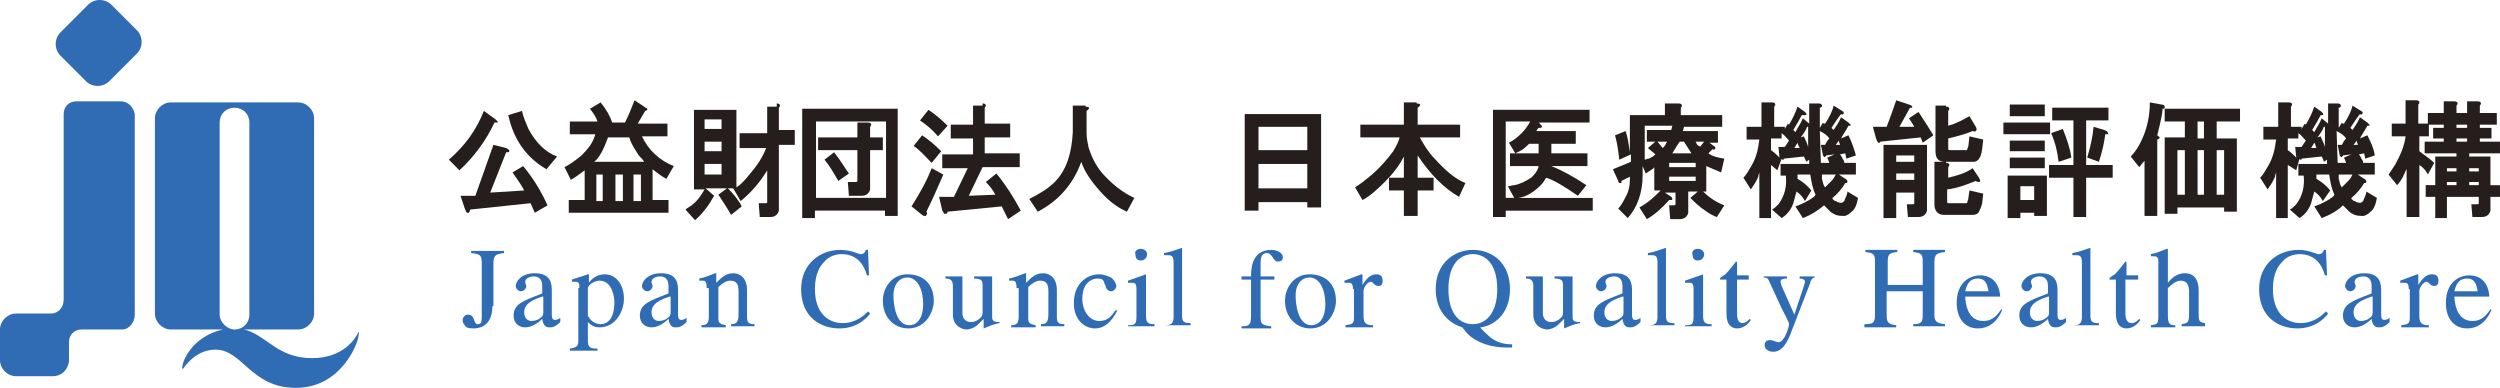 <?xml version="1.0" encoding="UTF-8"?><svg id="_イヤー_1" xmlns="http://www.w3.org/2000/svg" viewBox="0 0 235.6 36.55"><defs><style>.cls-1{fill:#306cb4;}.cls-2{fill:#251e1c;}</style></defs><path class="cls-1" d="M33.7,31.45c-.2,.4-1.3,2.3-4.3,2.3-3.3,0-4.3-2.2-6.4-2.7h5.1c.8,0,1.5-.7,1.5-1.5V11.15c0-.8-.7-1.5-1.5-1.5h-12c-.8,0-1.5,.7-1.5,1.5V29.55c0,.8,.7,1.5,1.5,1.5h4.9c-3,.7-3.8,3.1-3.8,3.4-.1,.5,.1,.3,.2,.1,.1-.1,1.1-1.6,2.9-1.6,2.6,0,3.3,3.6,7.6,3.6s5.9-4.3,5.9-5q.1-.5-.1-.1m-13-1.8V11.55c0-.8,.6-1.4,1.4-1.4s1.4,.6,1.4,1.4V29.65c0,.8-.6,1.4-1.4,1.4-.7,0-1.4-.7-1.4-1.4"/><path class="cls-1" d="M12.9,2.85c.6,.6,.6,1.6,0,2.2l-2.6,2.6c-.6,.6-1.6,.6-2.2,0l-2.4-2.4c-.6-.6-.6-1.6,0-2.2L8.3,.45c.6-.6,1.6-.6,2.2,0l2.4,2.4Z"/><path class="cls-1" d="M11.4,9.55H7.2c-.7,0-1.2,.5-1.2,1.2V28.25c0,.7-.5,1.3-1.2,1.3H1.5c-.8,0-1.5,.7-1.5,1.5v2.9c0,.8,.7,1.5,1.5,1.5h3.5c.8,0,1.4-.6,1.5-1.4v-1.8c0-.7,.5-1.2,1.2-1.2h3.8c.7,0,1.2-.7,1.2-1.4V10.75c-.1-.6-.6-1.2-1.3-1.2"/><path class="cls-2" d="M46.7,11.25l.2,.2v.1h-.3c-.8,1.7-1.9,3.2-3.3,4.5l-1-1c1.5-1.3,2.6-2.8,3.3-4.6l1.1,.8Zm1,2.7c.2,.1,.3,.2,.3,.3s-.1,.1-.3,.1l-1.5,3.8,3.2-.2c-.3-.6-.7-1.1-1.1-1.7l1-.6c1,1.2,1.7,2.4,2.3,3.7l-1.2,.7-.4-.9-5.7,.6c0,.2-.1,.2-.1,.3h-.2c-.1-.1-.1-.2-.2-.4l-.4-1.2h1.4l1.7-4.8,1.2,.3Zm1.5-3.5c.1,.6,.4,1.2,.6,1.7,.7,1.3,1.6,2.2,2.7,2.6l-1,1.2c-1.9-1.1-3.1-2.8-3.6-5.1l1.3-.4Z"/><path class="cls-2" d="M60.7,10.05c.1,.1,.2,.1,.3,.2v.1s-.1,.1-.2,.1l-.7,1.2h2.8v1.2h-2.4c.6,1.3,1.7,2.3,3,2.8l-.7,1.2c-.4-.2-.8-.5-1.3-.9v2.9h1.5v1.2h-9.4v-1.2h1.5v-2.8c-.4,.3-.8,.6-1.3,.9l-.6-1.2c.6-.3,1.1-.7,1.6-1.1,.6-.6,1.1-1.2,1.3-2h-2.4v-1.2h2.6c-.1-.4-.4-.8-.7-1.2l1-.6c.5,.6,.9,1.3,1.1,1.9h1.2c.3-.6,.6-1.3,.9-2.1l.9,.6Zm-3.4,2.9c-.4,1.1-.8,1.9-1.3,2.3h4.7c-.1-.2-.3-.4-.5-.6-.3-.5-.7-1-.9-1.7h-2Zm-1.1,6h.6v-2.5h-.6v2.5Zm1.8,0h.7v-2.5h-.7v2.5Zm1.7,0h.7v-2.5h-.7v2.5Z"/><path class="cls-2" d="M73.2,9.75c.3,0,.4,.2,.2,.4v2.1h1.5v1.4h-1.5v6.2c-.1,.4-.4,.6-.8,.6h-1l-.1-1.3h.6c.1,0,.2,0,.2-.1v-3c-.6,1-1.4,2-2.5,2.9l-.7-1.2h-.5c.5,.5,1,1.1,1.3,1.7l-1,.8c-.4-.7-.8-1.3-1.2-1.9l.8-.6h-2l.8,.7c-.5,.9-1.1,1.7-1.8,2.3l-.9-1c.2-.2,.5-.3,.7-.5,.5-.4,.8-.9,1.1-1.4h-1v-7.5h4v7.3c.5-.3,.9-.8,1.3-1.3,.7-.8,1.2-1.6,1.5-2.4h-2.5v-1.4h2.6v-2.5h.9v-.3Zm-6.8,2.4h1.6v-.9h-1.6v.9Zm0,2.1h1.6v-.9h-1.6v.9Zm0,2.2h1.6v-1h-1.6v1Z"/><path class="cls-2" d="M84.6,20.35h-1.2v-.5h-6.6v.7h-1.2V10.25h9v10.1h0Zm-7.7-1.7h6.6v-7.2h-6.6v7.2Zm4.9-7.1c.3,0,.4,.2,.2,.4v1h1.2v1.2h-1.2v3.7c-.1,.4-.4,.6-.8,.6h-1.2l-.1-1.3h.7c.1,0,.2,0,.2-.1v-2.9h-3.7v-1.2h3.7v-1.4h1Zm-3.2,2.8c.5,.6,.9,1.3,1.4,2l-1,.7c-.4-.7-.8-1.4-1.3-2l.9-.7Z"/><path class="cls-2" d="M88.9,16.45c-.6,1.4-1.1,2.5-1.6,3.5,.1,.1,.1,.2,0,.3q0,.1-.1,.1c-.1,0-.2,0-.3-.1l-1-.8c.7-1.1,1.4-2.3,1.9-3.6l1.1,.6Zm-1.1-1.1c-.6-.6-1.1-1.2-1.7-1.6l.8-1c.6,.4,1.2,.9,1.8,1.5l-.9,1.1Zm-.3-5c.6,.4,1.2,.9,1.8,1.5l-.9,1c-.5-.6-1.1-1.1-1.7-1.5l.8-1Zm5.1-.6c.3,0,.4,.2,.2,.4v1.5h2.4v1.3h-2.4v1.5h3.3v1.3h-3.5l-1.3,2.7,2.5-.1c-.2-.4-.5-.8-.9-1.2l1-.8c.9,1.1,1.6,2.2,2.3,3.5l-1.2,.8-.6-1.2-5.1,.5c0,.1-.1,.2-.1,.2h-.2c-.1-.1-.1-.2-.2-.3l-.3-1.3h1.4l1.3-2.7h-2.4v-1.3h2.9v-1.5h-2.1v-1.3h2.1v-1.8h.9v-.2Z"/><path class="cls-2" d="M102.3,10.05c.3,0,.4,.1,.3,.2,0,.1-.1,.1-.2,.2v2.1c0,.5,.1,.9,.2,1.4,.3,.9,.7,1.7,1.3,2.4,.9,1,1.9,1.8,3,2.3l-.7,1.3c-.9-.4-1.7-1-2.5-1.9-.9-1-1.5-1.9-1.8-2.8-.8,2.2-2.2,3.7-4.1,4.7l-.8-1.2c1-.5,1.8-1,2.4-1.6,1.1-1.1,1.6-2.7,1.7-4.7v-2.5h1.2v.1Z"/><path class="cls-2" d="M179.9,9.85c.2,.1,.3,.1,.3,.2v.1h-.2l-1,1.8h1.4c-.1-.2-.3-.5-.5-.8l.9-.6c.6,.9,1.1,1.7,1.4,2.2l-1,.7c-.1-.2-.1-.3-.2-.5l-3.8,.4c0,.1-.1,.1-.1,.1h-.1c-.1-.1-.1-.2-.2-.4l-.3-1.1h1.3c.3-.8,.6-1.6,.9-2.5l1.2,.4Zm1.7,9.6v.4c-.1,.4-.4,.6-.8,.6h-1l-.1-1.2h.5c.1,0,.2,0,.2-.1v-1h-1.7v2.4h-1.2v-6.9h4.1v5.8Zm-2.9-4.2h1.7v-.6h-1.7v.6Zm0,1.7h1.7v-.6h-1.7v.6Zm4.7-6.9c.3,0,.4,.2,.2,.4v1.4c.7-.2,1.3-.5,2-.9l.6,1c.1,.2,.1,.3,0,.4s-.2,0-.3,0c-.7,.3-1.5,.5-2.3,.7v1c0,.1,.1,.1,.2,.1h1.5q.1,0,.1-.1c0-.1,.1-.2,.1-.3l.1-.9,1.3,.3-.1,.9c-.1,.8-.4,1.2-.8,1.2h-2.7c-.6,0-.9-.3-.9-1v-4.3h1v.1Zm0,5.3c.3,0,.4,.2,.2,.4v1c.8-.2,1.6-.4,2.3-.9l.6,.9c.1,.2,.2,.4,0,.4-.1,0-.2,0-.3-.1-1,.4-1.8,.7-2.7,.8v1.2c0,.1,.1,.1,.2,.1h1.6q.1,0,.1-.1c0-.1,.1-.2,.1-.4l.1-.7,1.3,.3-.1,.9c-.1,.4-.2,.6-.3,.8-.1,.2-.3,.3-.6,.3h-2.7c-.6,0-.9-.4-.9-1v-4h1.1v.1Z"/><path class="cls-2" d="M166.9,15.55v5h-1.1v-4.3c0,.1-.1,.2-.1,.4-.2,.5-.5,.9-.7,1.2l-.7-1.1c.3-.3,.5-.7,.8-1.2,.4-.7,.6-1.5,.7-2.4h-1.2v-1.2h1.4v-2.3h1c.3,0,.4,.2,.2,.4v1.9h1v.2l.3-.5,.1,.1c.3-.5,.6-1.1,.8-1.7l.7,.5c.2,.2,.2,.3,0,.3h-.3c-.2,.4-.5,.9-.8,1.4l.2,.2c.2-.4,.5-.8,.7-1.3l.6,.5v-1.9h.9c.2,0,.3,.1,.3,.2v.1s-.1,.1-.2,.1v1.9l.3-.5c0,.1,.1,.1,.2,.1,.4-.6,.7-1.2,.8-1.7l.8,.5c.2,.1,.2,.2,.1,.3q-.1,.1-.2,0c-.4,.5-.7,1-.9,1.3l.2,.2c.2-.3,.5-.7,.7-1.2l.7,.5,.2,.2v.1h-.2c-.2,.4-.5,.8-.7,1.2l.7-.3c.3,.6,.5,1.2,.7,1.9l-.9,.3-.1-.5-.5,.1c.1,.1,.2,.3,.3,.5,.1,.1,.1,.2,.1,.3h1.1v1.1h-1.6l.6,.4c.2,.1,.2,.2,.2,.3s-.1,.1-.2,.1c-.3,.5-.7,1-1.2,1.4v.1c.1,.1,.2,.2,.3,.2s.1,.1,.2,.1c.3,.1,.4,.1,.6-.1,.1-.3,.3-.6,.3-.9l1,.6c-.1,.6-.3,1.1-.6,1.3-.2,.2-.5,.4-.7,.4s-.5,0-.8-.1c-.2-.1-.4-.2-.5-.3l-.6-.6c-.6,.5-1.2,.9-2,1.2l-.7-1.1c.3-.1,.8-.3,1.3-.6,.3-.2,.5-.3,.6-.5-.3-.6-.4-1.3-.5-1.9h-1.2v.4c.5,.3,.9,.6,1.3,1.1l-.6,1c-.2-.4-.5-.7-.8-.9-.1,.4-.2,.7-.3,1.1-.2,.6-.6,1.1-1.1,1.4l-.9-.8c.2-.1,.4-.3,.6-.5,.6-.8,.8-1.7,.7-2.7h-.5v-1.1h2.7v-.4l-.3,.2c0-.1-.1-.3-.2-.5l-1.9,.2v.1h-.1s-.1,0-.1-.1l-.4,1.1-.6-.5Zm1.7-2.3c-.2-.2-.4-.5-.7-.7v.5h-1v1.1c.3,.2,.6,.5,.8,.7l-.1-1h.6l.4-.6Zm.8,.2c-.1,.2-.2,.3-.3,.5h.5c-.1-.2-.2-.4-.2-.5m.9-1.5c-.1,.3-.3,.6-.6,1l.3-.1c.1,.3,.3,.6,.4,1v-1.9h-.1m1.7,1.7c.1-.2,.2-.4,.4-.6-.2-.3-.5-.5-.9-.7l.1,3h.8c-.1-.2-.1-.3-.2-.5l.7-.3-.8,.1c-.1,.2-.2,.2-.3,0l-.2-1h.4Zm-.3,2.8v.4c.1,.3,.1,.6,.3,.8l.6-.6c.2-.2,.3-.4,.4-.6h-1.3Zm1.3-2.8h.4c0-.1-.1-.2-.1-.4l-.3,.4Z"/><path class="cls-2" d="M203.7,9.85c.2,0,.3,.1,.3,.2v.1c0,.1-.1,.1-.2,.1,0,.4-.2,1.3-.5,2.5,.3,.2,.3,.3,0,.4v7.2h-1.2v-5.2c-.2,.2-.3,.4-.5,.6l-.8-1c.4-.4,.8-1,1.1-1.7,.5-1.1,.7-2.3,.7-3.4l1.1,.2Zm7.4,1.6h-2.2v1.6h1.9v6.9h-1.2v-.4h-4.4v.6h-1.2v-7.2h1.9v-1.5h-1.9v-1.2h7.1v1.2h0Zm-5.9,6.9h.7v-4.2h-.7v4.2Zm1.9-5.3h.6v-1.6h-.6v1.6Zm0,5.3h.6v-4.2h-.6v4.2Zm1.8,0h.7v-4.2h-.7v4.2Z"/><path class="cls-2" d="M193.1,12.65h-4.3v-1.1h4.4v1.1h-.1Zm-.2,7.7h-1.2v-.3h-1.3v.5h-1.2v-4h3.7v3.8Zm-.2-9.4h-3.3v-1.1h3.3v1.1Zm0,3.3h-3.3v-1h3.3v1Zm0,1.6h-3.3v-1h3.3v1Zm-2.3,3h1.3v-1.3h-1.3v1.3Zm8.2-7.5h-2v4.2h2.5v1.2h-2.5v3.7h-1.2v-3.7h-2.3v-1.2h2.3v-4.2h-2v-1.2h5.3v1.2h-.1Zm-4.2,.8c.4,1,.7,1.9,.8,2.7l-1.2,.4c-.1-.9-.3-1.8-.7-2.7l1.1-.4Zm3.9,.1c.2,.1,.3,.1,.3,.2,.1,.1,.1,.2,0,.2h-.2c-.1,.8-.3,1.7-.6,2.6l-1.1-.4c.3-1,.5-1.9,.6-2.9l1,.3Z"/><path class="cls-2" d="M158.2,9.75c.3,0,.4,.2,.2,.4v.7h3.9v1.1h-3.6l-.1,.4h3.3v1.1h-.8l.4,.3c.2,.1,.2,.2,.1,.3q-.1,.1-.2,0l-.4,.4c.4,.3,.9,.4,1.5,.5l-.3,1.3c-.5-.2-.9-.4-1.4-.6v2.4h-.3c.5,.5,1.2,1,2,1.3l-.7,1.1c-.3-.1-.7-.3-1.1-.6-.6-.4-1-.8-1.4-1.2l.7-.6h-.9v2c-.1,.4-.4,.6-.8,.6h-.9l-.1-1.3h.4c.1,0,.2,0,.2-.1v-1.1h-1l.6,.4c.1,.1,.1,.2,.1,.2q0,.1-.1,.1h-.2c-.7,.8-1.4,1.4-2.1,1.8l-.7-1.1c.9-.5,1.5-1.1,2-1.6h-.6v-2.2c-.1,.2-.4,.3-.8,.6l-.3-.7v.9c0,1.6-.5,3-1.4,4l-.9-.9c.3-.3,.5-.7,.7-1.1,.3-.5,.4-1.1,.4-1.6v-.3l-.8,.4v.2h-.2s-.1-.1-.1-.2l-.5-1.1,1.7-.7v-.7l-1.1,.5c-.1-.9-.2-1.6-.4-2.3l1-.4c.2,.6,.3,1.3,.4,2v-3.5h3.3v-1.1h1.3Zm-3.2,2.1v3.2c.1,0,.2-.1,.4-.1,.2-.1,.4-.2,.6-.4-.2-.2-.5-.4-.7-.6l.7-.6h-.8v-1.1h2.3l.1-.4h-2.6Zm1.7,2.1c.1-.1,.2-.2,.3-.4,0-.1,.1-.1,.1-.2h-.9l.5,.6Zm.6,1.8h2.5v-.4h-2.5v.4Zm0,1.3h2.5v-.4h-2.5v.4Zm1-3.7c-.3,.4-.5,.8-.7,1.1h1.8l-.7-1.1h-.4Zm1.5,0c.1,.2,.1,.3,.3,.4,.1,0,.1,.1,.1,.1l.4-.5h-.8Z"/><path class="cls-2" d="M149.8,11.55h-4.8c.1,0,.1,.1,.1,.1l.2,.2v.1c0,.1-.1,.1-.3,.1-.1,.1-.2,.2-.2,.3h3.7v1.2h-2.3v.9h3.4v1.2h-3.4c1,.4,2.1,1,3.3,1.8l-.8,1c-1.3-.9-2.3-1.5-3-1.7-.1,.2-.3,.5-.5,.7-.7,.7-1.4,1.1-2.1,1.2h7v1.2h-8.2v.6h-1.2V10.35h9.1v1.2h0Zm-7.9,0v7.1h.8l-.6-1.1c.2,0,.4-.1,.6-.1,.6-.1,1.1-.4,1.6-.7,.3-.3,.6-.6,.7-1.1h-2.7v-1.2h.5l-.6-1c.4-.2,.8-.5,1.2-.9,.3-.3,.6-.7,.8-1.1h-2.3v.1Zm2.2,2c-.2,.2-.4,.4-.7,.6l-.6,.3h2.2v-.9h-.9Z"/><path class="cls-2" d="M133.5,9.75c.3,0,.4,.1,.3,.2,0,.1-.1,.1-.2,.2v1.6h4v1.2h-3.8c.4,.7,.8,1.4,1.4,2,1,1.1,1.9,1.9,2.9,2.3l-.6,1.3c-1.4-.8-2.7-2.1-3.9-3.9v2.1h1.5v1.2h-1.5v2.4h-1.3v-2.4h-1.4v-1.2h1.4v-2c-.4,.8-1,1.6-1.8,2.4s-1.5,1.4-2.1,1.7l-.7-1.2c.5-.3,1-.7,1.6-1.2,.8-.7,1.4-1.4,2-2.2,.3-.5,.5-.9,.6-1.3h-3.7v-1.2h4.1v-2.1h1.2v.1Z"/><path class="cls-2" d="M124.5,19.55h-1.3v-.5h-4.6v.8h-1.3V10.75h7.2v8.8h0Zm-5.9-5.4h4.6v-2.2h-4.6v2.2Zm0,3.6h4.6v-2.3h-4.6v2.3Z"/><path class="cls-2" d="M215.6,15.55v5h-1.1v-4.3c0,.1-.1,.2-.1,.4-.2,.5-.5,.9-.7,1.2l-.7-1.1c.3-.3,.5-.7,.8-1.2,.4-.7,.6-1.5,.7-2.4h-1.2v-1.2h1.4v-2.3h1c.3,0,.4,.2,.2,.4v1.9h1v.2l.3-.5,.1,.1c.3-.5,.6-1.1,.8-1.7l.7,.5c.2,.2,.2,.3,0,.3h-.1c-.2,.4-.5,.9-.8,1.4l.2,.2c.2-.4,.5-.8,.7-1.3l.6,.5v-1.9h.9c.2,0,.3,.1,.3,.2v.1s-.1,.1-.2,.1v1.9l.3-.5c0,.1,.1,.1,.2,.1,.4-.6,.7-1.2,.8-1.7l.8,.5c.2,.1,.2,.2,.1,.3q-.1,.1-.2,0c-.4,.5-.7,1-.9,1.3l.2,.2c.2-.3,.5-.7,.7-1.2l.7,.5,.2,.2v.1h-.2c-.2,.4-.5,.8-.7,1.2l.7-.3c.3,.6,.6,1.2,.7,1.9l-.9,.3-.1-.5-.5,.1c.1,.1,.2,.3,.3,.5,.1,.1,.1,.2,.1,.3h1.1v1.1h-1.6l.6,.4c.2,.1,.2,.2,.2,.3s-.1,.1-.2,.1c-.3,.5-.7,1-1.2,1.4v.1c.1,.1,.2,.2,.3,.2s.1,.1,.2,.1c.3,.1,.4,.1,.6-.1,.1-.3,.3-.6,.3-.9l1,.6c-.1,.6-.3,1.1-.6,1.3-.2,.2-.5,.4-.7,.4s-.5,0-.8-.1c-.2-.1-.4-.2-.5-.3l-.6-.6c-.5,.5-1.2,.9-2,1.2l-.7-1.1c.3-.1,.8-.3,1.3-.6,.3-.2,.5-.3,.6-.5-.3-.6-.4-1.3-.5-1.9h-1.2v.4c.5,.3,.9,.6,1.3,1.1l-.7,1c-.2-.4-.5-.7-.8-.9-.1,.4-.2,.7-.3,1.1-.2,.6-.6,1.1-1.1,1.4l-.9-.8c.2-.1,.4-.3,.6-.5,.6-.8,.8-1.7,.7-2.7h-.5v-1.1h2.7v-.4l-.3,.2c0-.1-.1-.3-.2-.5l-1.9,.2v.1h-.1s-.1,0-.1-.1l-.3,1.1-.8-.5Zm1.7-2.3c-.2-.2-.4-.5-.7-.7v.5h-1v1.1c.3,.2,.6,.5,.8,.7l-.1-1h.6l.4-.6Zm.8,.2c-.1,.2-.2,.3-.3,.5h.5c-.1-.2-.1-.4-.2-.5m.9-1.5c-.1,.3-.3,.6-.6,1l.3-.1c.1,.3,.3,.6,.4,1v-1.9h-.1m1.7,1.7c.1-.2,.2-.4,.4-.6-.2-.3-.5-.5-.9-.7l.1,3h.8c-.1-.2-.1-.3-.2-.5l.7-.3-.8,.1c-.1,.2-.2,.2-.3,0l-.2-1h.4Zm-.3,2.8v.4c.1,.3,.1,.6,.3,.8l.6-.6c.2-.2,.3-.4,.4-.6h-1.3Zm1.4-2.8h.4c0-.1-.1-.2-.1-.4l-.3,.4Z"/><path class="cls-2" d="M228,12.95v1.3c.5,.4,1,.7,1.4,1.1l-.6,1.1c0-.1-.1-.1-.1-.2-.2-.3-.4-.5-.7-.7v4.9h-1.2v-4.5c-.1,.1-.1,.2-.2,.4-.2,.5-.5,.9-.7,1.1l-.8-1,.6-.9c.5-.9,.9-1.8,1-2.7h-1.3v-1.2h1.3v-2.2h1c.3,0,.4,.2,.2,.4v1.8h1v1.2h-.9v.1Zm3.3-3.4c.3,0,.4,.2,.2,.4v.7h1v-1.1h1c.3,0,.4,.2,.2,.4v.7h1.6v1.1h-1.6v.3h1.1v1h-1.1v.3h1.9v1.1h-2.9v.3h2v2.7h.9v1.1h-.9v1.3c-.1,.4-.4,.6-.8,.6h-.9l-.1-1.2h.5c.1,0,.2,0,.2-.1v-.6h-3v2h-1.1v-2h-.9v-1.1h.9v-2.7h2v-.3h-3v-1.1h1.8v-.3h-1v-1h1v-.3h-1.5v-1.1h1.5v-1.1h1Zm-.7,6.6h.9v-.3h-.9v.3Zm0,1.3h.9v-.3h-.9v.3Zm.9-5.4h1v-.3h-1v.3Zm0,1.3h1v-.3h-1v.3Zm1.2,2.8h.9v-.3h-.9v.3Zm0,1.3h.9v-.3h-.9v.3Z"/><path class="cls-1" d="M46.4,28.85c0,2.1-1.5,2.1-1.8,2.1-.5,0-.7-.1-.8-.3-.2-.2-.2-.4-.2-.5,0-.2,.2-.5,.5-.5,.7,0,.5,.9,.9,.9,.3,0,.4-.1,.4-.7v-5c0-.8-.1-.9-1-1v-.2h3.1v.2c-.8,.1-1,.2-1,1v4h-.1Z"/><path class="cls-1" d="M52.8,30.35c-.5,.5-.8,.5-1,.5s-.6,0-.7-.8c-.4,.4-1,.8-1.6,.8s-1.1-.4-1.1-1.1c0-1.1,.9-1.4,2.7-2.1v-.7c0-.8-.5-.9-.8-.9-.4,0-.8,.2-.8,.5,0,.2,.1,.3,.1,.4,0,.2-.2,.5-.5,.5s-.5-.3-.5-.5c0-.4,.5-1.2,1.8-1.2,1.6,0,1.6,1.1,1.6,1.7v2.1c0,.3,0,.6,.3,.6,.2,0,.4-.1,.5-.2v.4Zm-1.7-2.4c-1.6,.5-1.7,1.1-1.7,1.5h0c0,.5,.3,.8,.7,.8,.2,0,.6-.1,.7-.2,.3-.2,.4-.3,.4-.6v-1.5h-.1Z"/><path class="cls-1" d="M54.6,27.15c0-.4,0-.6-.4-.6h-.3v-.2c.5-.2,1-.3,1.5-.5h.1v.8h0c.2-.3,.7-.8,1.5-.8,1,0,1.8,.9,1.8,2.3,0,1.2-.8,2.7-2.3,2.7-.4,0-.7-.1-1.1-.5v1.7c0,.7,.2,.8,.9,.8v.2h-2.6v-.2c.7-.1,.8-.3,.8-.7v-5h.1Zm.9,2.7c0,.2,.5,.7,1.1,.7,.4,0,1.3-.2,1.3-2.1,0-.2-.1-2-1.4-2-.4,0-1,.3-1.1,.7v2.7h.1Z"/><path class="cls-1" d="M64.7,30.35c-.5,.5-.8,.5-1,.5s-.6,0-.7-.8c-.4,.4-1,.8-1.6,.8s-1.1-.4-1.1-1.1c0-1.1,.9-1.4,2.7-2.1v-.7c0-.8-.5-.9-.8-.9-.4,0-.8,.2-.8,.5,0,.2,.1,.3,.1,.4,0,.2-.2,.5-.5,.5s-.5-.3-.5-.5c0-.4,.5-1.2,1.8-1.2,1.6,0,1.6,1.1,1.6,1.7v2.1c0,.3,0,.6,.3,.6,.2,0,.4-.1,.5-.2v.4Zm-1.6-2.4c-1.6,.5-1.7,1.1-1.7,1.5h0c0,.5,.3,.8,.7,.8,.2,0,.6-.1,.7-.2,.3-.2,.4-.3,.4-.6v-1.5h-.1Z"/><path class="cls-1" d="M66.6,27.15c0-.7-.2-.7-.4-.7h-.3v-.2c.5-.1,1-.3,1.5-.5h.1v.9c.5-.5,.9-.9,1.6-.9,.5,0,1.3,.3,1.3,1.6v2.5c0,.5,.1,.7,.7,.7v.2h-2.2v-.2c.4,0,.7-.1,.7-.9v-2.2c0-.7-.2-1-.8-1-.3,0-.7,.2-1.1,.6v3c0,.4,.2,.5,.7,.6v.2h-2.3v-.2c.5,0,.7-.2,.7-.8v-2.7h-.2Z"/><path class="cls-1" d="M81.7,25.95c-.3-1.1-1-2-2.4-2-.5,0-1.2,.2-1.6,.7-.4,.4-.9,1.1-.9,2.6,0,2.3,1.3,3.2,2.6,3.2s2.1-.8,2.4-1.1l.2,.2s-.9,1.4-2.9,1.4c-1.7,0-3.6-1-3.6-3.7,0-2.4,1.8-3.7,3.7-3.7,1,0,1.7,.4,1.9,.4,.1,0,.4,0,.5-.4h.2l.1,2.4h-.2Z"/><path class="cls-1" d="M88,28.35c0,1.1-.8,2.6-2.4,2.6-1.4,0-2.4-1.1-2.4-2.6,0-1.3,.9-2.5,2.3-2.5,1.5,0,2.5,.9,2.5,2.5m-1,.3c0-1.3-.5-2.5-1.5-2.5-.7,0-1.3,.6-1.3,1.7,0,.8,.2,2.8,1.5,2.8,.6,0,1.3-.5,1.3-2"/><path class="cls-1" d="M94.2,30.45c-.6,.1-1,.3-1.5,.5h0v-.9l-.5,.5c-.4,.4-.9,.5-1.1,.5-.4,0-1.3-.3-1.3-1.4v-2.7c0-.6-.3-.7-.7-.7v-.2h1.6v3.5c0,.2,.1,.8,.8,.8,.3,0,.6-.1,.9-.4,.1-.1,.2-.2,.2-.5v-2.5c0-.4,0-.7-.8-.7v-.2h1.7v3.7c0,.4,0,.6,.7,.6v.1h0Z"/><path class="cls-1" d="M95.8,27.15c0-.7-.2-.7-.4-.7h-.3v-.2c.5-.1,1-.3,1.5-.5h.1v.9c.5-.5,.9-.9,1.6-.9,.5,0,1.3,.3,1.3,1.6v2.5c0,.5,.1,.7,.7,.7v.2h-2.2v-.2c.4,0,.7-.1,.7-.9v-2.2c0-.7-.2-1-.8-1-.3,0-.7,.2-1.1,.6v3c0,.4,.2,.5,.7,.6v.2h-2.3v-.2c.5,0,.7-.2,.7-.8v-2.7h-.2Z"/><path class="cls-1" d="M105.3,29.25c-.6,1.2-1.3,1.7-2.1,1.7-.9,0-2-.7-2-2.4,0-1.8,1.2-2.7,2.4-2.7,.4,0,.9,.2,1.1,.3,.3,.2,.5,.6,.5,.8s-.2,.5-.5,.5-.5-.3-.5-.5l-.1-.2c-.1-.3-.1-.5-.7-.5-.4,0-1.4,.3-1.4,1.9,0,1.2,.7,2.1,1.6,2.1,.8,0,1.2-.5,1.5-1h.2Z"/><path class="cls-1" d="M106.3,30.65c.7,0,.8-.1,.8-.9v-2.5c0-.6-.2-.6-.4-.6h-.4v-.2c.6-.2,1.1-.4,1.7-.6h0v3.8c0,.7,.1,.9,.8,.9v.2h-2.5v-.1Zm1.2-7.2c.3,0,.6,.2,.6,.5s-.2,.6-.6,.6-.5-.3-.5-.6c-.1-.2,.1-.5,.5-.5"/><path class="cls-1" d="M109.8,30.65c.6,0,.8-.2,.8-.8v-5.1c0-.5-.1-.7-.5-.7h-.4v-.2c.6-.1,1.1-.3,1.7-.5h0v6.4c0,.6,.2,.7,.8,.7v.2h-2.4Z"/><path class="cls-1" d="M120.1,26.35h-1.3v3.4c0,.7,0,.9,1,1v.2h-2.8v-.2c.7,0,.9-.1,.9-1v-3.4h-.9v-.3h.9c0-.6,0-2.5,1.9-2.5,.6,0,1.1,.3,1.1,.7,0,.3-.2,.4-.5,.4-.4,0-.5-.8-1-.8-.6,0-.6,.6-.6,1v1.2h1.3v.3Z"/><path class="cls-1" d="M125.9,28.35c0,1.1-.8,2.6-2.4,2.6-1.4,0-2.4-1.1-2.4-2.6,0-1.3,.9-2.5,2.3-2.5,1.5,0,2.5,.9,2.5,2.5m-1,.3c0-1.3-.5-2.5-1.5-2.5-.7,0-1.3,.6-1.3,1.7,0,.8,.2,2.8,1.5,2.8,.6,0,1.3-.5,1.3-2"/><path class="cls-1" d="M127.5,27.25c0-.6-.2-.6-.4-.6h-.4v-.2c.5-.2,1.1-.4,1.6-.6h.1v1h0c.5-.8,.9-1,1.3-1s.6,.2,.6,.6c0,.3-.1,.5-.4,.5-.4,0-.5-.4-.7-.4-.3,0-.7,.5-.7,.9v2.4c0,.7,.4,.8,.9,.8v.2h-2.6v-.2c.6-.1,.8-.1,.8-.7v-2.7h-.1Z"/><path class="cls-1" d="M142.5,32.75h-.5c-1.4,0-2.8-.4-3.7-1.3l-.5-.6c-1-.3-2.5-1.3-2.5-3.6,0-2.5,1.8-3.7,3.5-3.7,1.8,0,3.5,1.2,3.5,3.7s-1.7,3.5-2.8,3.6c.1,.2,.7,.7,.9,.9,.5,.4,1.1,.7,2.1,.7v.3Zm-6-5.5c0,2.4,1.1,3.3,2.3,3.3s2.3-1,2.3-3.3c0-2.5-1.2-3.3-2.3-3.3s-2.3,.8-2.3,3.3"/><path class="cls-1" d="M148.9,30.45c-.6,.1-1,.3-1.5,.5h0v-.9l-.5,.5c-.4,.4-.9,.5-1.1,.5-.4,0-1.3-.3-1.3-1.4v-2.7c0-.6-.3-.7-.7-.7v-.2h1.6v3.5c0,.2,.1,.8,.8,.8,.3,0,.6-.1,.9-.4,.1-.1,.2-.2,.2-.5v-2.5c0-.4,0-.7-.8-.7v-.2h1.7v3.7c0,.4,0,.6,.7,.6v.1h0Z"/><path class="cls-1" d="M154.6,30.35c-.5,.5-.8,.5-1,.5s-.6,0-.7-.8c-.4,.4-1,.8-1.6,.8s-1.1-.4-1.1-1.1c0-1.1,.9-1.4,2.7-2.1v-.7c0-.8-.5-.9-.8-.9-.4,0-.8,.2-.8,.5,0,.2,.1,.3,.1,.4,0,.2-.2,.5-.5,.5s-.5-.3-.5-.5c0-.4,.5-1.2,1.8-1.2,1.6,0,1.6,1.1,1.6,1.7v2.1c0,.3,0,.6,.3,.6,.2,0,.4-.1,.5-.2v.4Zm-1.7-2.4c-1.6,.5-1.7,1.1-1.7,1.5h0c0,.5,.3,.8,.7,.8,.2,0,.6-.1,.7-.2,.3-.2,.4-.3,.4-.6v-1.5h-.1Z"/><path class="cls-1" d="M155.4,30.65c.6,0,.8-.2,.8-.8v-5.1c0-.5-.1-.7-.5-.7h-.4v-.2c.6-.1,1.1-.3,1.7-.5h0v6.4c0,.6,.2,.7,.8,.7v.2h-2.4Z"/><path class="cls-1" d="M158.8,30.65c.7,0,.8-.1,.8-.9v-2.5c0-.6-.2-.6-.4-.6h-.4v-.2c.6-.2,1.1-.4,1.7-.6h0v3.8c0,.7,.1,.9,.8,.9v.2h-2.5v-.1Zm1.2-7.2c.3,0,.6,.2,.6,.5s-.2,.6-.6,.6-.5-.3-.5-.6c-.1-.2,.1-.5,.5-.5"/><path class="cls-1" d="M164.8,26.35h-1.1v3.1c0,.3,0,1,.5,1,.3,0,.5-.2,.7-.4l.1,.1c-.3,.5-.8,.8-1.3,.8s-1-.3-1-1.4v-3.2h-.6v-.1c0-.1,.2-.2,.5-.4,.4-.4,.6-.7,1-1.2,.1,0,.1,.1,.1,.1v1.2h1.1v.4h0Z"/><path class="cls-1" d="M171.1,26.15c-.1,0-.4,0-.5,.5l-1.7,4.4c-.5,1.4-1,2.1-1.8,2.1-.5,0-.8-.3-.8-.6,0-.1,0-.5,.5-.5,.3,0,.6,.2,.8,.2,.6,0,1-1.5,1-1.7s-.5-1.1-.7-1.5l-1.2-2.6c-.1-.3-.4-.3-.5-.3v-.1h2.2v.2c-.2,0-.6,0-.6,.3,0,.1,.1,.3,.1,.4l1.2,2.7,.8-2.4c.1-.3,.2-.6,.2-.7,0-.2-.2-.3-.5-.3v-.2h1.4v.1h.1Z"/><path class="cls-1" d="M175.8,30.55c.9,0,.9-.3,.9-1.1v-4.7c0-.8-.1-.9-.9-1v-.2h3v.2c-.8,.1-.9,.2-.9,1v2.1h3.3v-2.1c0-.8-.1-.9-.9-1v-.2h3v.2c-.8,.1-1,.2-1,1v4.8c0,.7,.1,.9,1,1v.2h-3v-.2c.9,0,.9-.3,.9-1.1v-2h-3.4v2.2c0,.7,.1,.9,.9,1v.2h-3v-.3h.1Z"/><path class="cls-1" d="M188.7,29.15c-.1,.3-.7,1.8-2.3,1.8-1.2,0-2-.9-2-2.4,0-2,1.3-2.6,2.2-2.6,1,0,1.8,.6,1.9,2h-3.3c.1,1.9,1,2.3,1.7,2.3,1,0,1.4-.7,1.7-1.1h.1Zm-1.3-1.7c-.1-.5-.2-1.2-1-1.2-.6,0-1,.3-1.2,1.2h2.2Z"/><path class="cls-1" d="M194.7,30.35c-.5,.5-.8,.5-1,.5s-.6,0-.7-.8c-.4,.4-1,.8-1.6,.8s-1.1-.4-1.1-1.1c0-1.1,.9-1.4,2.7-2.1v-.7c0-.8-.5-.9-.8-.9-.4,0-.8,.2-.8,.5,0,.2,.1,.3,.1,.4,0,.2-.2,.5-.5,.5s-.5-.3-.5-.5c0-.4,.5-1.2,1.8-1.2,1.6,0,1.6,1.1,1.6,1.7v2.1c0,.3,0,.6,.3,.6,.2,0,.4-.1,.5-.2v.4Zm-1.7-2.4c-1.6,.5-1.7,1.1-1.7,1.5h0c0,.5,.3,.8,.7,.8,.2,0,.6-.1,.7-.2,.3-.2,.4-.3,.4-.6v-1.5h-.1Z"/><path class="cls-1" d="M195.4,30.65c.6,0,.8-.2,.8-.8v-5.1c0-.5-.1-.7-.5-.7h-.4v-.2c.6-.1,1.1-.3,1.7-.5h0v6.4c0,.6,.2,.7,.8,.7v.2h-2.4Z"/><path class="cls-1" d="M201.4,26.35h-1.1v3.1c0,.3,0,1,.6,1,.3,0,.5-.2,.7-.4l.1,.1c-.3,.5-.8,.8-1.3,.8s-1-.3-1-1.4v-3.2h-.6v-.1c0-.1,.2-.2,.5-.4,.4-.4,.6-.7,1-1.2,.1,0,.1,.1,.1,.1v1.2h1.1v.4h-.1Z"/><path class="cls-1" d="M207.9,30.75h-2.3v-.2c.5-.1,.7-.1,.7-.9v-2.1c0-.7-.2-1.1-.8-1.1-.3,0-.7,.2-1.2,.7v2.6c0,.8,.2,.9,.7,.9v.2h-2.3v-.2c.6-.1,.7-.1,.7-.9v-5.1c0-.3,0-.5-.5-.5h-.2v-.2c.5-.1,1-.3,1.5-.5h.1v3.2h0c.4-.5,.9-.9,1.6-.9,1.3,0,1.3,1.3,1.3,1.7v2.1c0,.8,.1,.8,.6,.9v.3h.1Z"/><path class="cls-1" d="M219.1,25.95c-.3-1.1-1-2-2.4-2-.5,0-1.2,.2-1.6,.7-.4,.4-.9,1.1-.9,2.6,0,2.3,1.3,3.2,2.6,3.2s2.1-.8,2.4-1.1l.2,.2s-.9,1.4-2.9,1.4c-1.7,0-3.6-1-3.6-3.7,0-2.4,1.8-3.7,3.7-3.7,1,0,1.7,.4,1.9,.4,.1,0,.4,0,.5-.4h.2l.1,2.4h-.2Z"/><path class="cls-1" d="M225.2,30.35c-.5,.5-.8,.5-1,.5s-.6,0-.7-.8c-.4,.4-1,.8-1.6,.8s-1.1-.4-1.1-1.1c0-1.1,.9-1.4,2.7-2.1v-.7c0-.8-.5-.9-.8-.9-.4,0-.8,.2-.8,.5,0,.2,.1,.3,.1,.4,0,.2-.2,.5-.5,.5s-.5-.3-.5-.5c0-.4,.5-1.2,1.8-1.2,1.6,0,1.6,1.1,1.6,1.7v2.1c0,.3,0,.6,.3,.6,.2,0,.4-.1,.5-.2v.4Zm-1.7-2.4c-1.6,.5-1.7,1.1-1.7,1.5h0c0,.5,.3,.8,.7,.8,.2,0,.6-.1,.7-.2,.3-.2,.4-.3,.4-.6v-1.5h-.1Z"/><path class="cls-1" d="M227,27.25c0-.6-.2-.6-.4-.6h-.4v-.2c.5-.2,1.1-.4,1.6-.6h.1v1h0c.5-.8,.9-1,1.3-1s.6,.2,.6,.6c0,.3-.1,.5-.4,.5-.4,0-.5-.4-.7-.4-.3,0-.7,.5-.7,.9v2.4c0,.7,.4,.8,.9,.8v.2h-2.6v-.2c.6-.1,.8-.1,.8-.7v-2.7h-.1Z"/><path class="cls-1" d="M234.8,29.15c-.1,.3-.7,1.8-2.3,1.8-1.2,0-2-.9-2-2.4,0-2,1.3-2.6,2.2-2.6,1,0,1.8,.6,1.9,2h-3.3c.1,1.9,1,2.3,1.7,2.3,1,0,1.4-.7,1.7-1.1h.1Zm-1.3-1.7c-.1-.5-.2-1.2-1-1.2-.6,0-1,.3-1.2,1.2h2.2Z"/></svg>